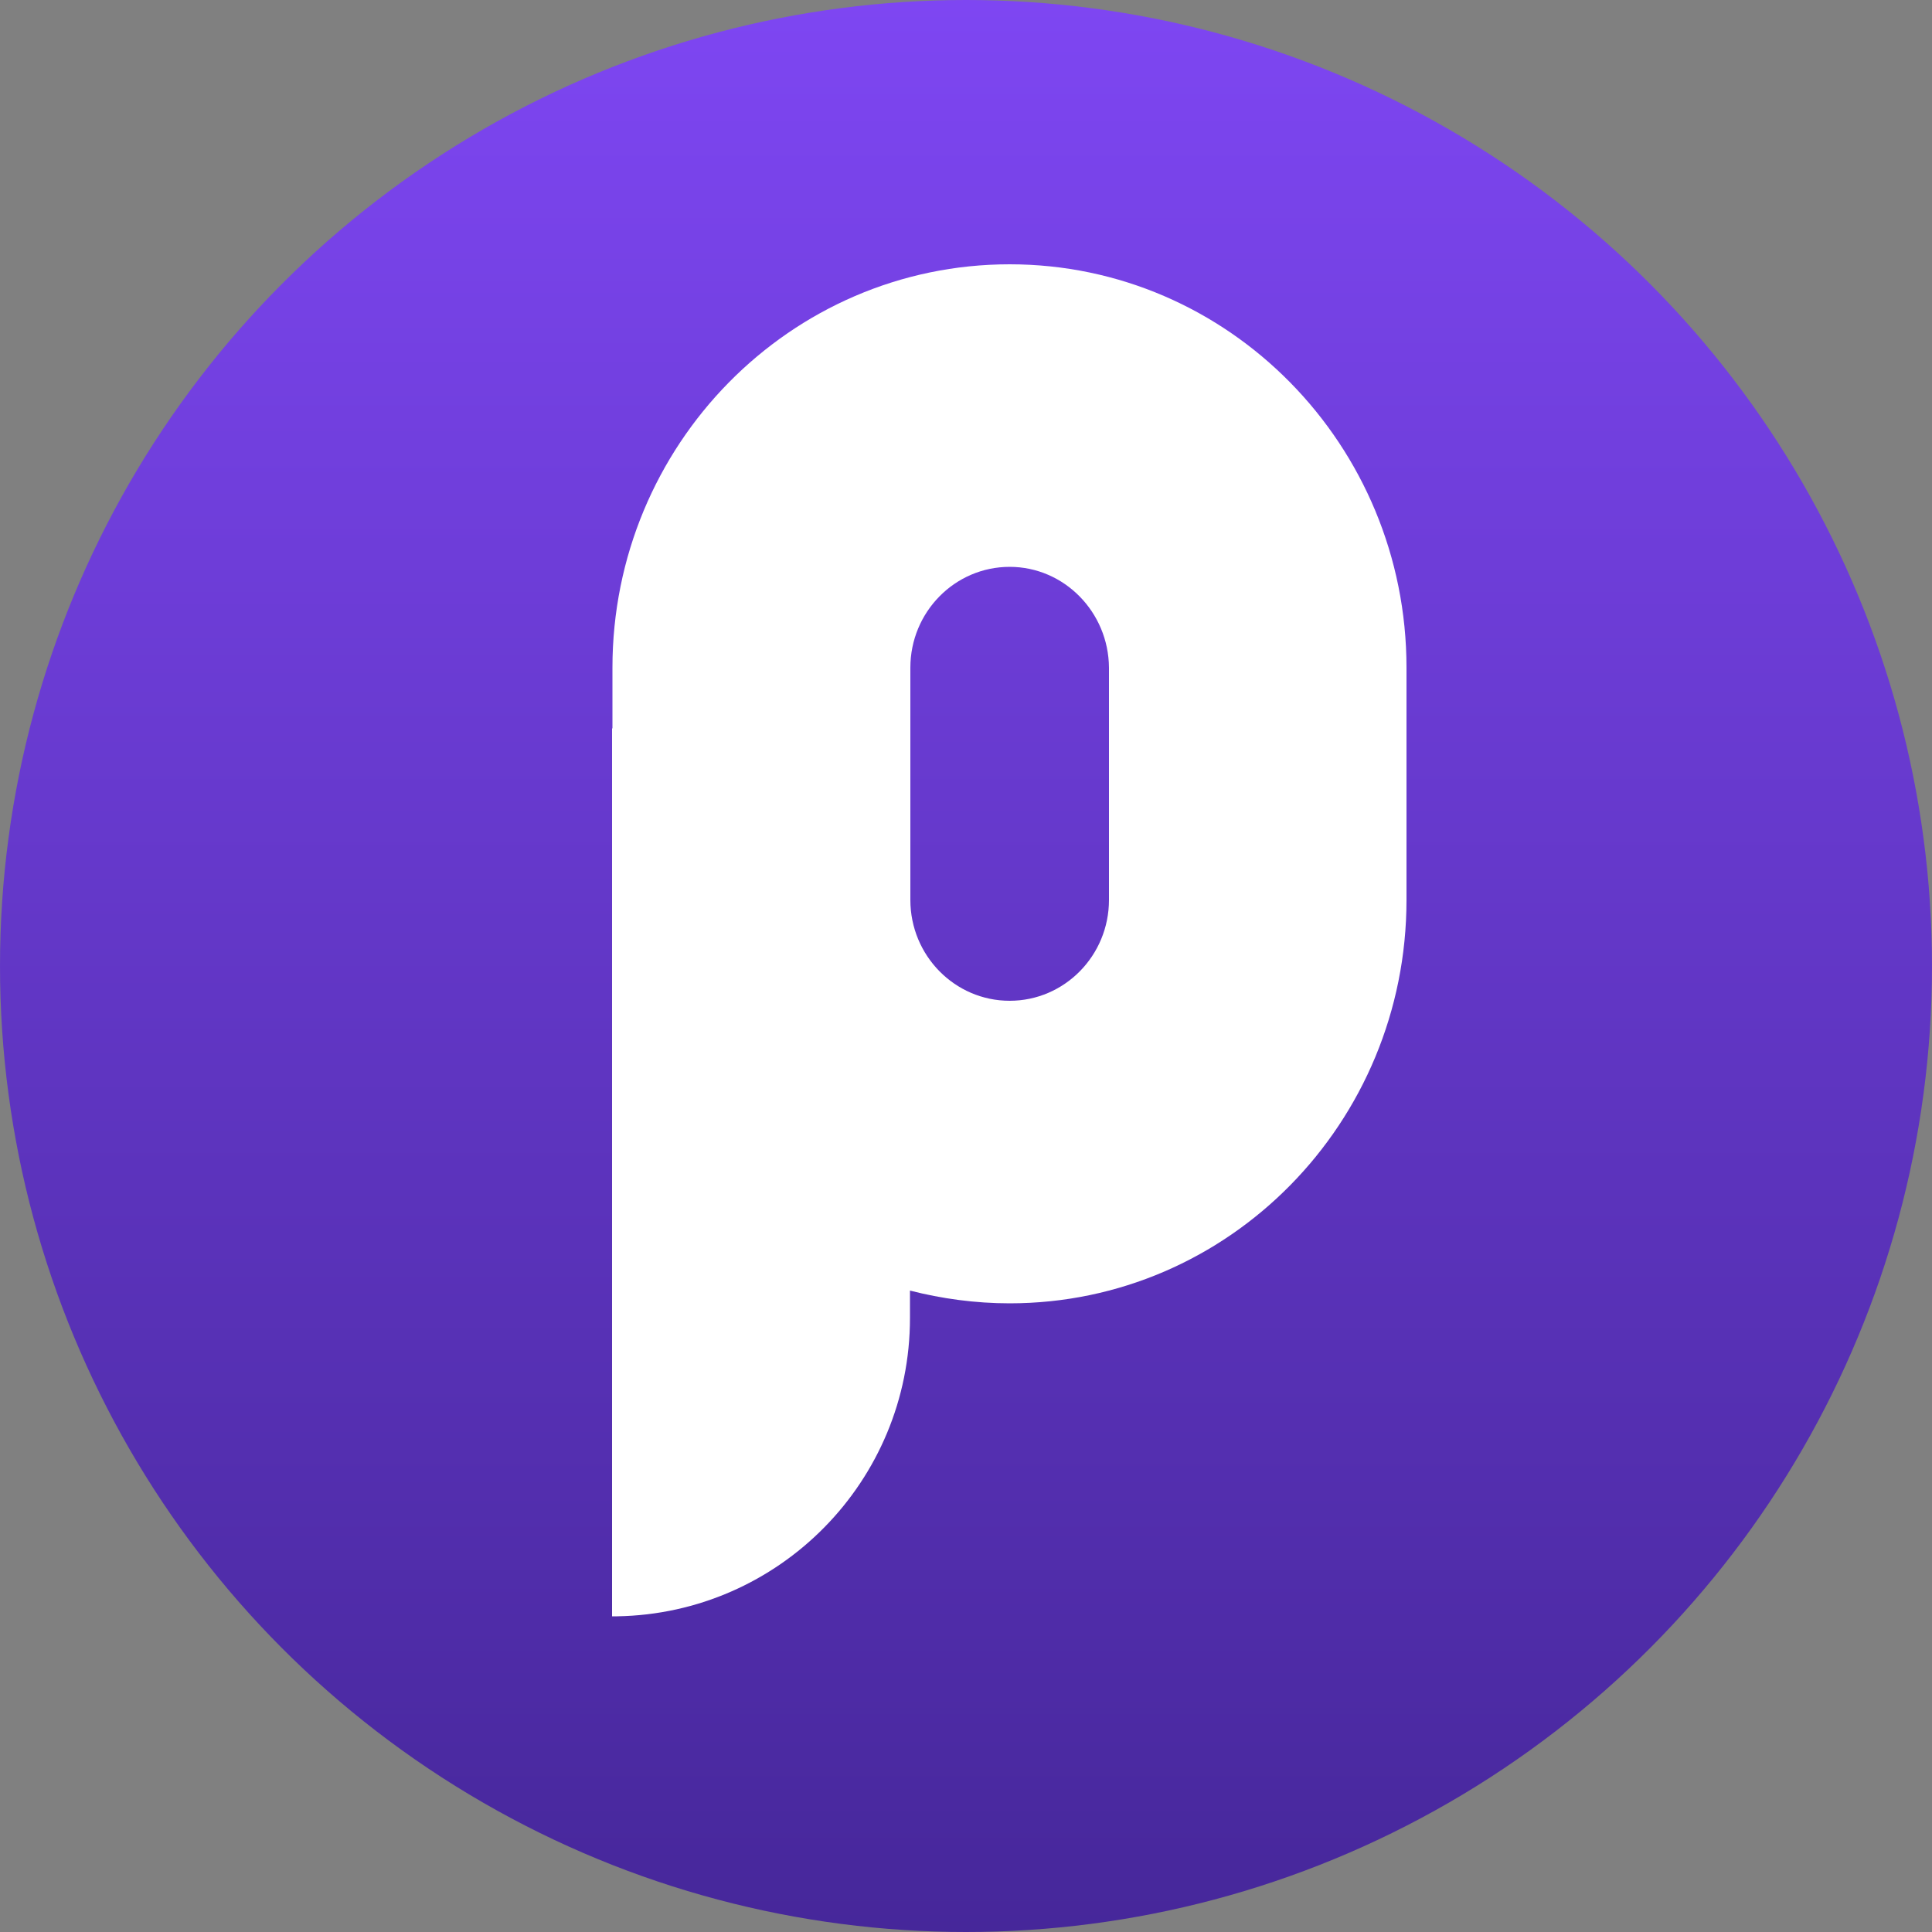 <?xml version="1.0" encoding="utf-8"?>
<!-- Generator: Adobe Illustrator 25.4.1, SVG Export Plug-In . SVG Version: 6.00 Build 0)  -->
<svg version="1.1" id="pool" xmlns="http://www.w3.org/2000/svg" xmlns:xlink="http://www.w3.org/1999/xlink" x="0px" y="0px"
	 viewBox="0 0 500 500" style="enable-background:new 0 0 500 500;" xml:space="preserve">
<rect x="0" y="0" width="500" height="500" fill="#808080" stroke="none"/>
<style type="text/css">
	.st0{fill:url(#SVGID_1_);}
	.st1{fill:#FFFFFF;}
</style>
<linearGradient id="SVGID_1_" gradientUnits="userSpaceOnUse" x1="250" y1="502" x2="250" y2="2" gradientTransform="matrix(1 0 0 -1 0 502)">
	<stop  offset="0" style="stop-color:#7E46F2"/>
	<stop  offset="1" style="stop-color:#46279A"/>
</linearGradient>
<circle class="st0" cx="250" cy="250" r="250"/>
<path class="st1" d="M261.3,68.4C318,68.4,364,115.2,364,172.8v60.1c0,57.7-46,104.4-102.7,104.4c-8.9,0-17.6-1.2-25.8-3.3l0,7.1
	c0,42.2-33.8,76.5-75.8,77.2l-1.3,0V188.5l0.1,0l0-15.7C158.5,115.2,204.5,68.4,261.3,68.4z M261.3,146.7
	c-14.2,0-25.7,11.7-25.7,26.1v60.1c0,14.4,11.5,26.1,25.7,26.1s25.7-11.7,25.7-26.1v-60.1C286.9,158.4,275.4,146.7,261.3,146.7z"/>
</svg>
